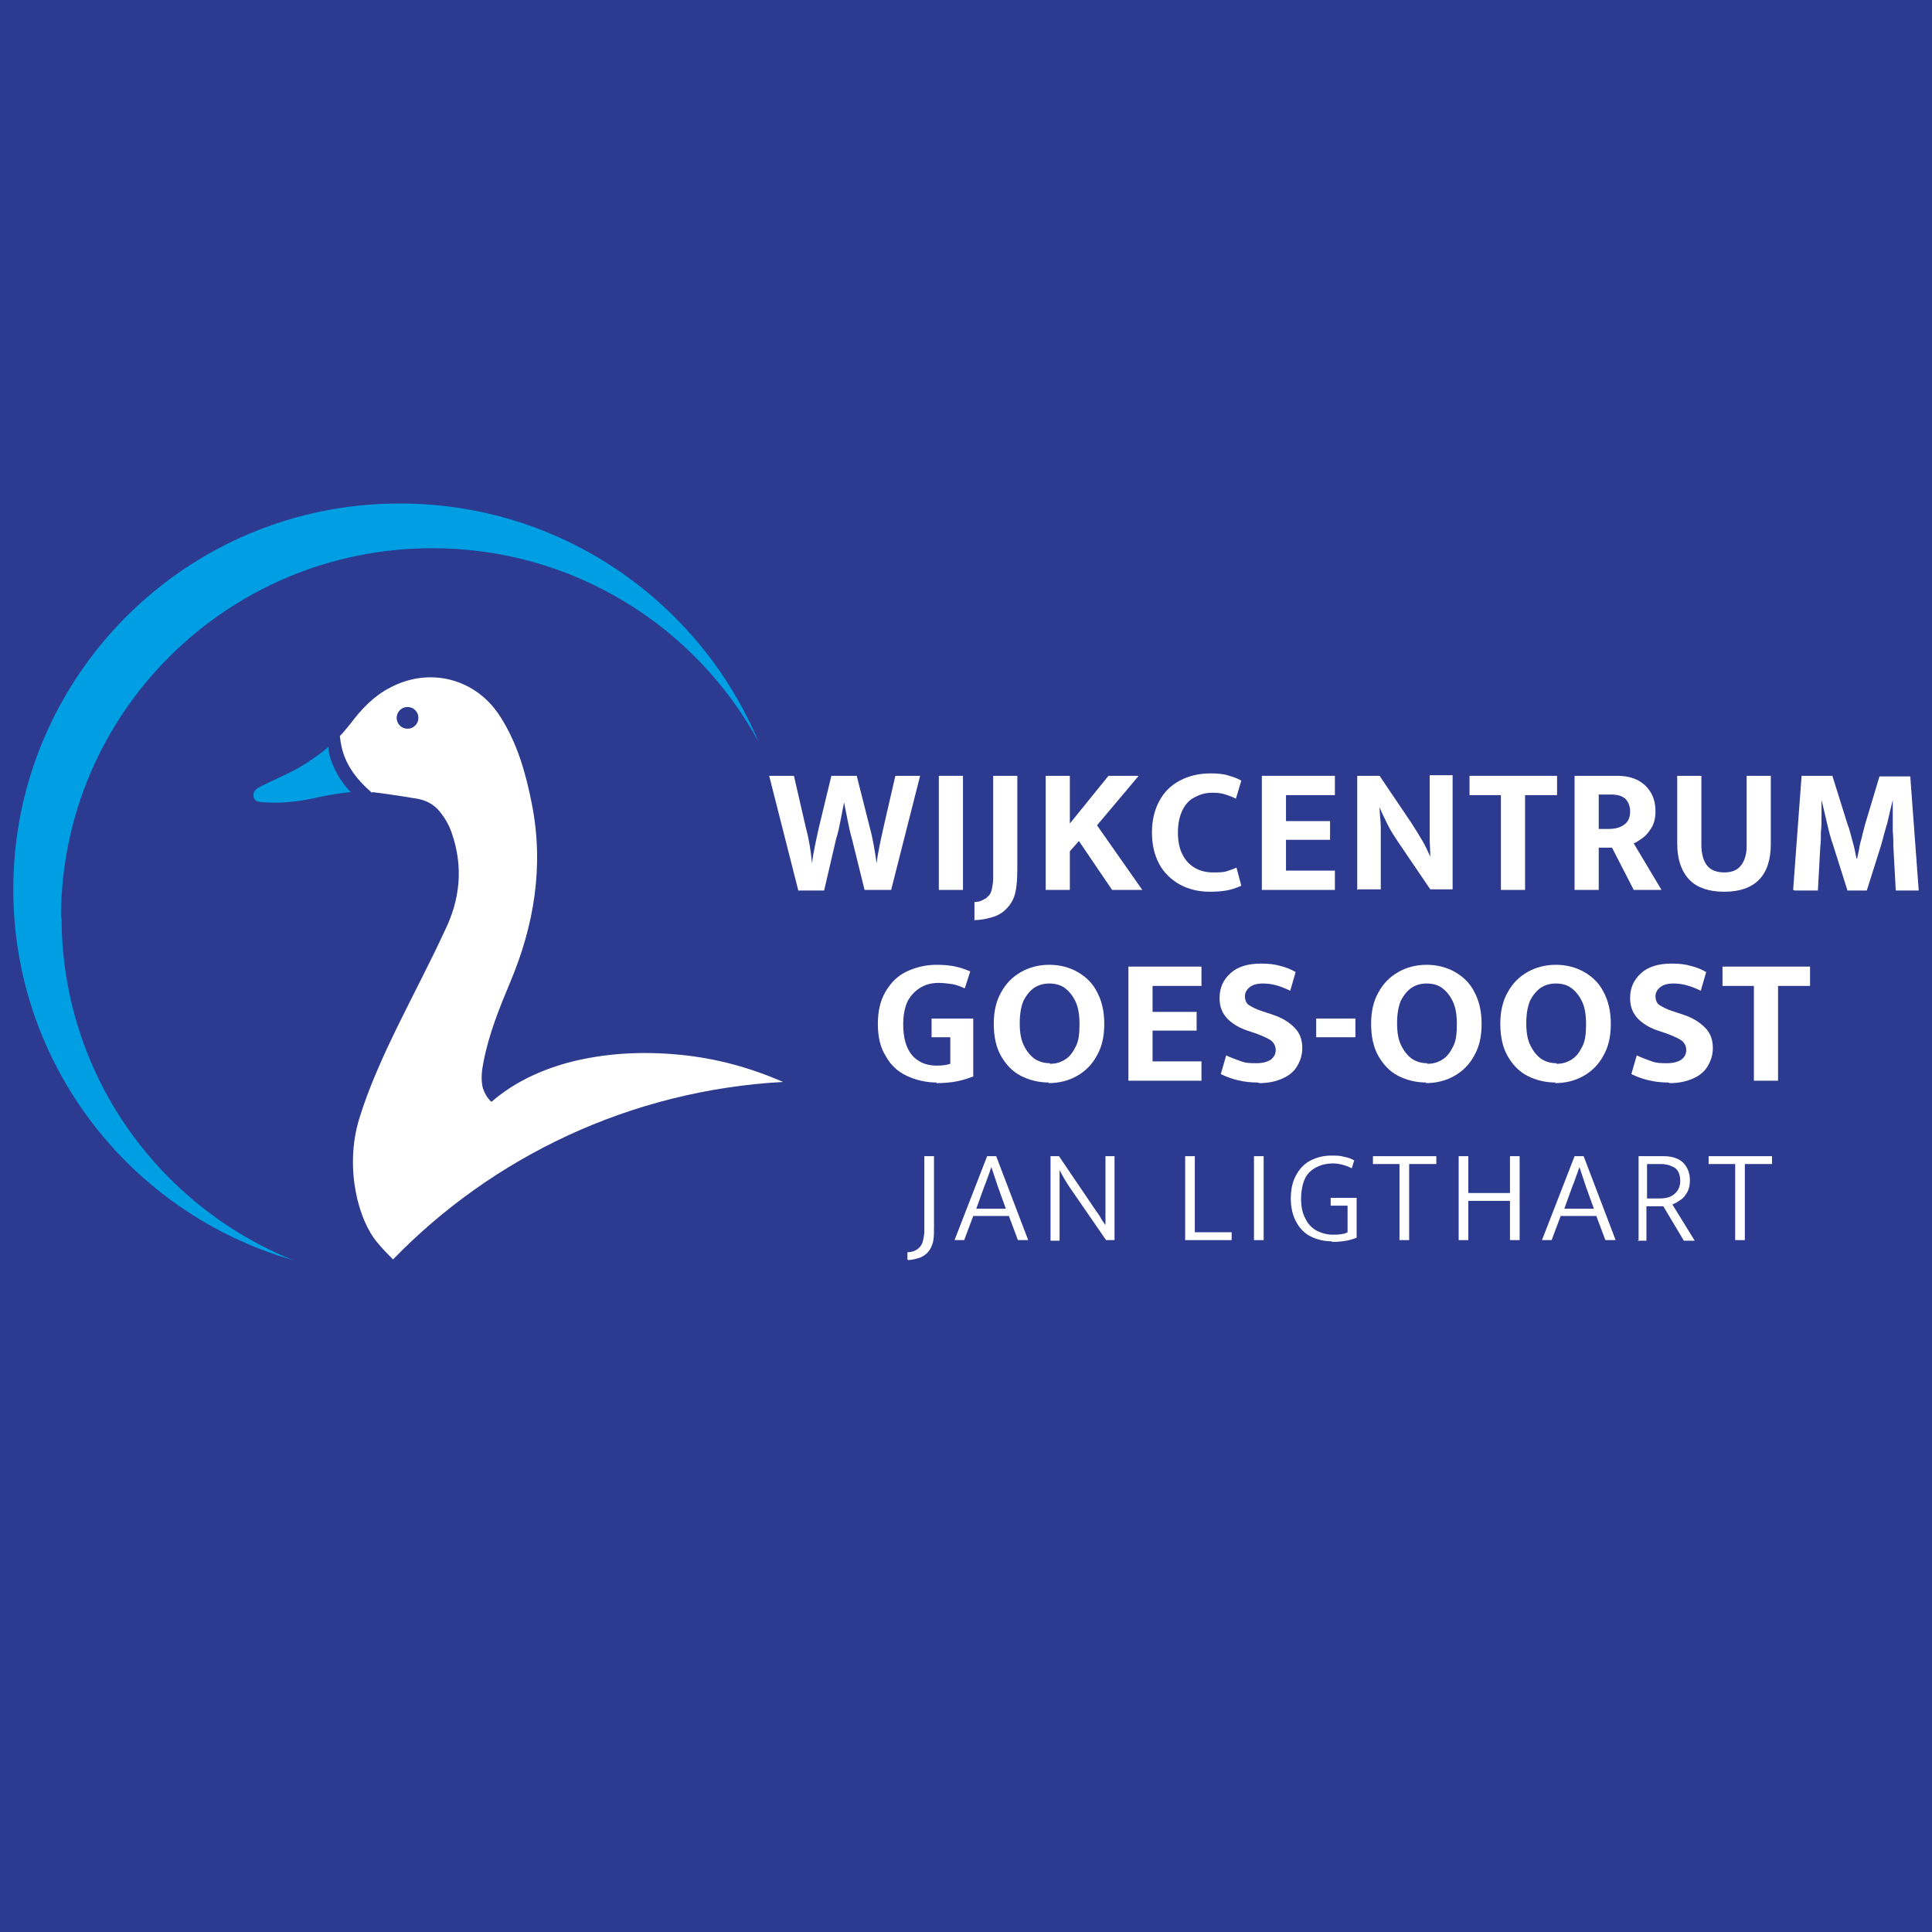 <?xml version="1.0" encoding="UTF-8"?><svg id="Laag_1" xmlns="http://www.w3.org/2000/svg" viewBox="0 0 32 32"><defs><style>.cls-1{fill:#fff;}.cls-2{fill:#009fe3;}.cls-3{fill:#2c3b8f;}</style></defs><rect class="cls-3" width="32" height="32"/><path class="cls-2" d="M1.01,15.2c0-3.38,2.75-6.12,6.15-6.12,2.33,0,4.36,1.29,5.4,3.2-.97-2.31-3.26-3.94-5.93-3.94C3.09,8.33.22,11.2.22,14.73c0,2.91,1.95,5.37,4.63,6.14-2.25-.91-3.83-3.11-3.83-5.67Z"/><path class="cls-1" d="M6.17,13.12c.17.02.51.07.68.1.18.02.33.09.44.23.08.1.15.22.19.34.2.57.14,1.12-.12,1.64-.45.98-1.1,2.08-1.41,3.1-.25.82-.01,1.69.3,2.05.08.1.17.19.26.28,1.65-1.7,3.93-2.8,6.46-2.94-.53-.23-1.09-.39-1.71-.45-.62-.06-1.24-.03-1.85.13-.47.13-.9.33-1.27.65-.07-.06-.11-.14-.14-.22-.04-.15-.02-.3.01-.45.09-.46.26-.88.44-1.31.4-.95.56-1.93.36-2.95-.1-.51-.24-1.01-.53-1.46-.4-.62-1.16-.82-1.82-.47-.27.14-.47.35-.65.59-.06.07-.11.14-.18.21.03.34.17.63.53.94ZM6.75,11.71c.1,0,.18.08.18.18s-.08.18-.18.18-.18-.08-.18-.18.08-.18.18-.18Z"/><path class="cls-2" d="M4.39,13.29c.3.02.61-.02.9-.09.16-.03.37-.07.52-.08-.2-.2-.36-.52-.37-.73,0,0,0-.01,0-.02-.15.13-.38.29-.57.39-.18.09-.36.17-.54.26-.08.04-.15.09-.13.18.02.09.11.08.18.09Z"/><path class="cls-1" d="M13.22,14.74l-.48-1.89h.41l.2.87c.05.18.08.38.1.58h0c.01-.1.03-.2.05-.3.02-.1.04-.19.06-.28l.21-.87h.42l.22.87c.05.18.08.38.11.58h0c.01-.1.03-.2.05-.3.02-.1.04-.19.06-.28l.2-.87h.41l-.48,1.89h-.44l-.21-.85c-.03-.1-.05-.2-.07-.3-.02-.1-.04-.2-.06-.3h0c-.02.1-.04.21-.06.31s-.04.2-.07.29l-.2.86h-.43Z"/><path class="cls-1" d="M15.55,14.74v-1.89h.4v1.89h-.4Z"/><path class="cls-1" d="M16.14,15.25v-.31c.05,0,.1-.01.13-.03.04-.02.07-.03.09-.06.04-.03.06-.08.07-.13.01-.05.02-.11.02-.17v-1.7h.4v1.54c0,.16-.01.29-.03.38-.02.1-.06.18-.13.26-.07.08-.15.13-.25.16-.1.03-.2.05-.31.05Z"/><path class="cls-1" d="M17.32,14.74v-1.89h.4v.79l.64-.79h.5l-.69.82.75,1.07h-.5l-.55-.81-.15.17v.64h-.4Z"/><path class="cls-1" d="M20.04,14.77c-.19,0-.35-.04-.5-.12-.14-.08-.26-.19-.34-.34s-.12-.32-.12-.52.04-.37.12-.52c.08-.15.19-.26.34-.34.15-.08.32-.12.51-.12.13,0,.23.01.31.04.08.02.15.05.2.08l-.09.3c-.05-.03-.11-.05-.17-.07-.06-.02-.13-.03-.21-.03-.11,0-.2.02-.29.07-.09.04-.16.11-.21.21s-.08.22-.08.38.03.28.08.37c.05.1.12.17.21.22.09.05.19.07.29.07.09,0,.17,0,.23-.02.06-.02.12-.04.16-.06l.08.3s-.11.05-.2.07-.19.03-.32.03Z"/><path class="cls-1" d="M20.9,14.74v-1.89h1.21v.32h-.81v.43h.73v.31h-.73v.51h.81v.32h-1.22Z"/><path class="cls-1" d="M22.48,14.74v-1.89h.37l.52.77c.06.09.12.19.18.29.06.1.1.19.14.28h0c0-.11-.01-.21-.01-.32,0-.11,0-.22,0-.33v-.7h.38v1.89h-.37l-.53-.78c-.06-.09-.12-.18-.17-.28-.05-.1-.1-.2-.14-.3h0c0,.11.02.22.02.33,0,.11,0,.22,0,.33v.7h-.37Z"/><path class="cls-1" d="M24.86,14.74v-1.57h-.52v-.32h1.45v.32h-.53v1.57h-.4Z"/><path class="cls-1" d="M26.08,14.74v-1.89h.71c.14,0,.26.03.35.08.09.05.16.12.21.21s.07.19.07.3c0,.1-.02.19-.06.26-.04.07-.09.13-.14.17-.06.04-.11.08-.16.1l.46.77h-.46l-.36-.7h-.22v.7h-.4ZM26.48,13.73h.16c.11,0,.19-.02.26-.07.07-.05.1-.12.1-.22,0-.09-.03-.16-.08-.21-.06-.05-.13-.07-.24-.07h-.2v.57Z"/><path class="cls-1" d="M28.56,14.77c-.24,0-.44-.06-.57-.19s-.21-.33-.21-.61v-1.12h.4v1.13c0,.16.03.27.09.35s.16.12.29.12.22-.04.28-.12c.06-.08.09-.19.09-.31v-1.17h.4v1.13c0,.52-.26.79-.77.79Z"/><path class="cls-1" d="M29.7,14.74l.14-1.89h.51l.25.8c.03.07.05.16.08.27.03.1.05.2.07.3h.01c.01-.06.03-.13.04-.2s.04-.14.05-.21c.02-.06.03-.12.04-.15l.24-.8h.51l.14,1.89h-.38l-.04-.73c0-.08,0-.16-.01-.25,0-.09,0-.18,0-.27,0-.09,0-.17,0-.25h0c-.03.12-.06.25-.09.38-.04.13-.07.25-.1.36l-.24.76h-.32l-.24-.76c-.04-.11-.07-.23-.1-.36-.03-.13-.06-.26-.09-.38h0c0,.08,0,.16,0,.26,0,.09,0,.19-.01.27,0,.09,0,.17-.01.24l-.04.73h-.38Z"/><path class="cls-1" d="M15.52,17.93c-.18,0-.35-.04-.5-.11-.15-.07-.27-.18-.35-.33-.09-.14-.13-.32-.13-.53s.04-.39.13-.54.2-.26.35-.33.31-.11.5-.11c.11,0,.22.01.31.03.09.02.17.05.24.08l-.09.28c-.07-.03-.14-.06-.21-.07s-.15-.02-.22-.02c-.11,0-.2.02-.29.07-.09.05-.16.12-.22.22-.05.1-.08.23-.08.4,0,.22.05.39.14.5s.23.18.41.18c.1,0,.17-.01.23-.03v-.44h-.31v-.31h.69v.96c-.08.03-.17.06-.27.08s-.22.03-.35.03Z"/><path class="cls-1" d="M17.38,17.93c-.18,0-.33-.04-.47-.11s-.25-.19-.33-.33-.12-.32-.12-.53.04-.38.12-.52c.08-.15.19-.26.33-.34.14-.08.3-.12.47-.12s.33.04.47.12c.14.08.25.19.32.33.08.15.12.32.12.53s-.04.38-.12.52c-.08.15-.19.26-.33.34-.14.08-.3.12-.48.12ZM17.39,17.62c.09,0,.17-.02.25-.07s.13-.12.18-.22.06-.22.06-.37-.02-.28-.07-.38c-.05-.1-.11-.17-.18-.22-.07-.05-.16-.07-.25-.07s-.17.02-.25.07c-.07.05-.13.12-.18.22-.04.1-.06.22-.06.37s.02.27.07.37c.05.1.11.17.18.22.08.05.16.07.25.07Z"/><path class="cls-1" d="M18.69,17.9v-1.89h1.21v.32h-.81v.43h.73v.31h-.73v.51h.81v.32h-1.22Z"/><path class="cls-1" d="M20.83,17.93c-.22,0-.43-.05-.61-.14l.09-.31c.08.04.17.07.25.1s.17.03.25.03c.1,0,.18-.02.24-.06.05-.04.08-.09.08-.16,0-.05-.02-.1-.06-.14-.04-.04-.13-.08-.26-.13l-.15-.05c-.09-.03-.17-.07-.24-.12s-.12-.1-.16-.17-.06-.15-.06-.25c0-.17.06-.3.18-.41.12-.11.29-.16.51-.16.12,0,.22.01.32.04.09.02.18.06.25.1l-.09.31c-.08-.04-.16-.07-.23-.09-.07-.02-.15-.03-.22-.03-.1,0-.17.02-.22.06s-.08.09-.08.15.02.12.07.15c.05.03.12.07.22.1l.18.06c.15.05.26.12.35.21s.13.2.13.34c0,.11-.03.2-.08.29-.05.09-.13.16-.24.21-.11.05-.24.08-.39.08Z"/><path class="cls-1" d="M21.8,17.18v-.31h.65v.31h-.65Z"/><path class="cls-1" d="M23.63,17.93c-.18,0-.33-.04-.47-.11s-.25-.19-.33-.33-.12-.32-.12-.53.04-.38.12-.52c.08-.15.19-.26.33-.34.14-.08.3-.12.47-.12s.33.04.47.12c.14.08.25.19.32.33.08.15.12.32.12.53s-.04.38-.12.52c-.08.15-.19.26-.33.34-.14.08-.3.12-.48.12ZM23.64,17.62c.09,0,.17-.02.25-.07s.13-.12.18-.22.06-.22.06-.37-.02-.28-.07-.38c-.05-.1-.11-.17-.18-.22-.07-.05-.16-.07-.25-.07s-.17.02-.25.07c-.07.05-.13.12-.18.22-.04.1-.06.22-.06.37s.02.27.07.37c.05.1.11.17.18.22.08.05.16.07.25.07Z"/><path class="cls-1" d="M25.77,17.93c-.18,0-.33-.04-.47-.11s-.25-.19-.33-.33-.12-.32-.12-.53.04-.38.12-.52c.08-.15.19-.26.33-.34.14-.08.3-.12.47-.12s.33.04.47.12c.14.08.25.19.32.33.08.15.12.32.12.53s-.04.38-.12.52c-.08.15-.19.26-.33.34-.14.08-.3.12-.48.12ZM25.78,17.62c.09,0,.17-.02.25-.07s.13-.12.18-.22.06-.22.06-.37-.02-.28-.07-.38c-.05-.1-.11-.17-.18-.22-.07-.05-.16-.07-.25-.07s-.17.02-.25.07c-.07.05-.13.12-.18.22-.04.1-.06.22-.06.37s.02.27.07.37c.05.1.11.17.18.22.08.05.16.07.25.07Z"/><path class="cls-1" d="M27.63,17.93c-.22,0-.43-.05-.61-.14l.09-.31c.08.04.17.07.25.1s.17.03.25.03c.1,0,.18-.02.24-.06.05-.04.08-.09.08-.16,0-.05-.02-.1-.06-.14-.04-.04-.13-.08-.26-.13l-.15-.05c-.09-.03-.17-.07-.24-.12s-.12-.1-.16-.17-.06-.15-.06-.25c0-.17.06-.3.18-.41.12-.11.29-.16.51-.16.12,0,.22.01.32.04.09.02.18.06.25.1l-.09.31c-.08-.04-.16-.07-.23-.09-.07-.02-.15-.03-.22-.03-.1,0-.17.02-.22.06s-.08.09-.08.15.02.12.07.15c.05.03.12.07.22.1l.18.06c.15.05.26.12.35.21s.13.2.13.34c0,.11-.03.2-.08.29-.05.09-.13.16-.24.21-.11.05-.24.08-.39.08Z"/><path class="cls-1" d="M29.05,17.9v-1.57h-.52v-.32h1.45v.32h-.53v1.57h-.4Z"/><path class="cls-1" d="M15.03,20.86v-.12c.09,0,.15-.03.2-.08.03-.03.05-.07.06-.12.01-.05.02-.1.02-.15v-1.24h.16v1.15c0,.1,0,.18-.01.24s-.03.11-.06.16c-.04.06-.09.1-.16.13-.07.02-.13.04-.2.04Z"/><path class="cls-1" d="M15.81,20.54l.54-1.39h.15l.53,1.39h-.17l-.15-.4h-.59l-.15.4h-.16ZM16.16,20.02h.5l-.13-.36s-.03-.09-.05-.15c-.02-.06-.04-.12-.06-.18h0c-.02.06-.04.12-.06.17-.02.06-.04.11-.06.16l-.13.36Z"/><path class="cls-1" d="M17.4,20.54v-1.39h.14l.61.9s.06.08.08.12.05.08.08.12h0c0-.11,0-.22,0-.32v-.82h.15v1.39h-.14l-.6-.87c-.06-.09-.12-.19-.17-.29h0c0,.13,0,.26,0,.39v.78h-.15Z"/><path class="cls-1" d="M19.63,20.54v-1.39h.16v1.26h.61v.13h-.76Z"/><path class="cls-1" d="M20.77,20.54v-1.39h.16v1.39h-.16Z"/><path class="cls-1" d="M22.05,20.56c-.12,0-.24-.03-.34-.08-.1-.05-.18-.13-.24-.24-.06-.11-.09-.24-.09-.39s.03-.29.09-.39c.06-.11.14-.19.24-.24.1-.05.21-.08.34-.08.08,0,.15,0,.21.02.06.01.12.03.17.06l-.04.13c-.1-.05-.21-.08-.32-.08-.09,0-.18.02-.26.06-.08.04-.15.1-.19.18s-.07.2-.07.35c0,.12.02.23.07.32.04.09.1.15.18.2.08.04.17.07.27.07.06,0,.11,0,.15-.01.04,0,.08-.02.1-.03v-.44h-.28v-.13h.43v.66c-.05.02-.11.04-.17.05-.06.01-.14.02-.23.02Z"/><path class="cls-1" d="M23.18,20.54v-1.26h-.44v-.13h1.05v.13h-.45v1.26h-.16Z"/><path class="cls-1" d="M24.16,20.54v-1.39h.16v.61h.69v-.61h.16v1.39h-.16v-.65h-.69v.65h-.16Z"/><path class="cls-1" d="M25.54,20.54l.54-1.39h.15l.53,1.39h-.17l-.15-.4h-.59l-.15.4h-.16ZM25.9,20.02h.5l-.13-.36s-.03-.09-.05-.15c-.02-.06-.04-.12-.06-.18h0c-.02.06-.04.12-.06.17-.02.06-.04.11-.06.16l-.13.36Z"/><path class="cls-1" d="M27.14,20.54v-1.39h.42c.14,0,.25.04.32.11s.11.17.11.29c0,.07-.01.13-.04.19-.03.05-.06.1-.11.13-.04.03-.09.06-.14.08l.37.6h-.18l-.34-.57h-.28v.57h-.15ZM27.28,19.85h.21c.1,0,.18-.02.24-.07.06-.05.1-.12.1-.22s-.03-.17-.08-.21c-.06-.04-.14-.07-.24-.07h-.23v.57Z"/><path class="cls-1" d="M28.74,20.54v-1.26h-.44v-.13h1.05v.13h-.45v1.26h-.16Z"/></svg>